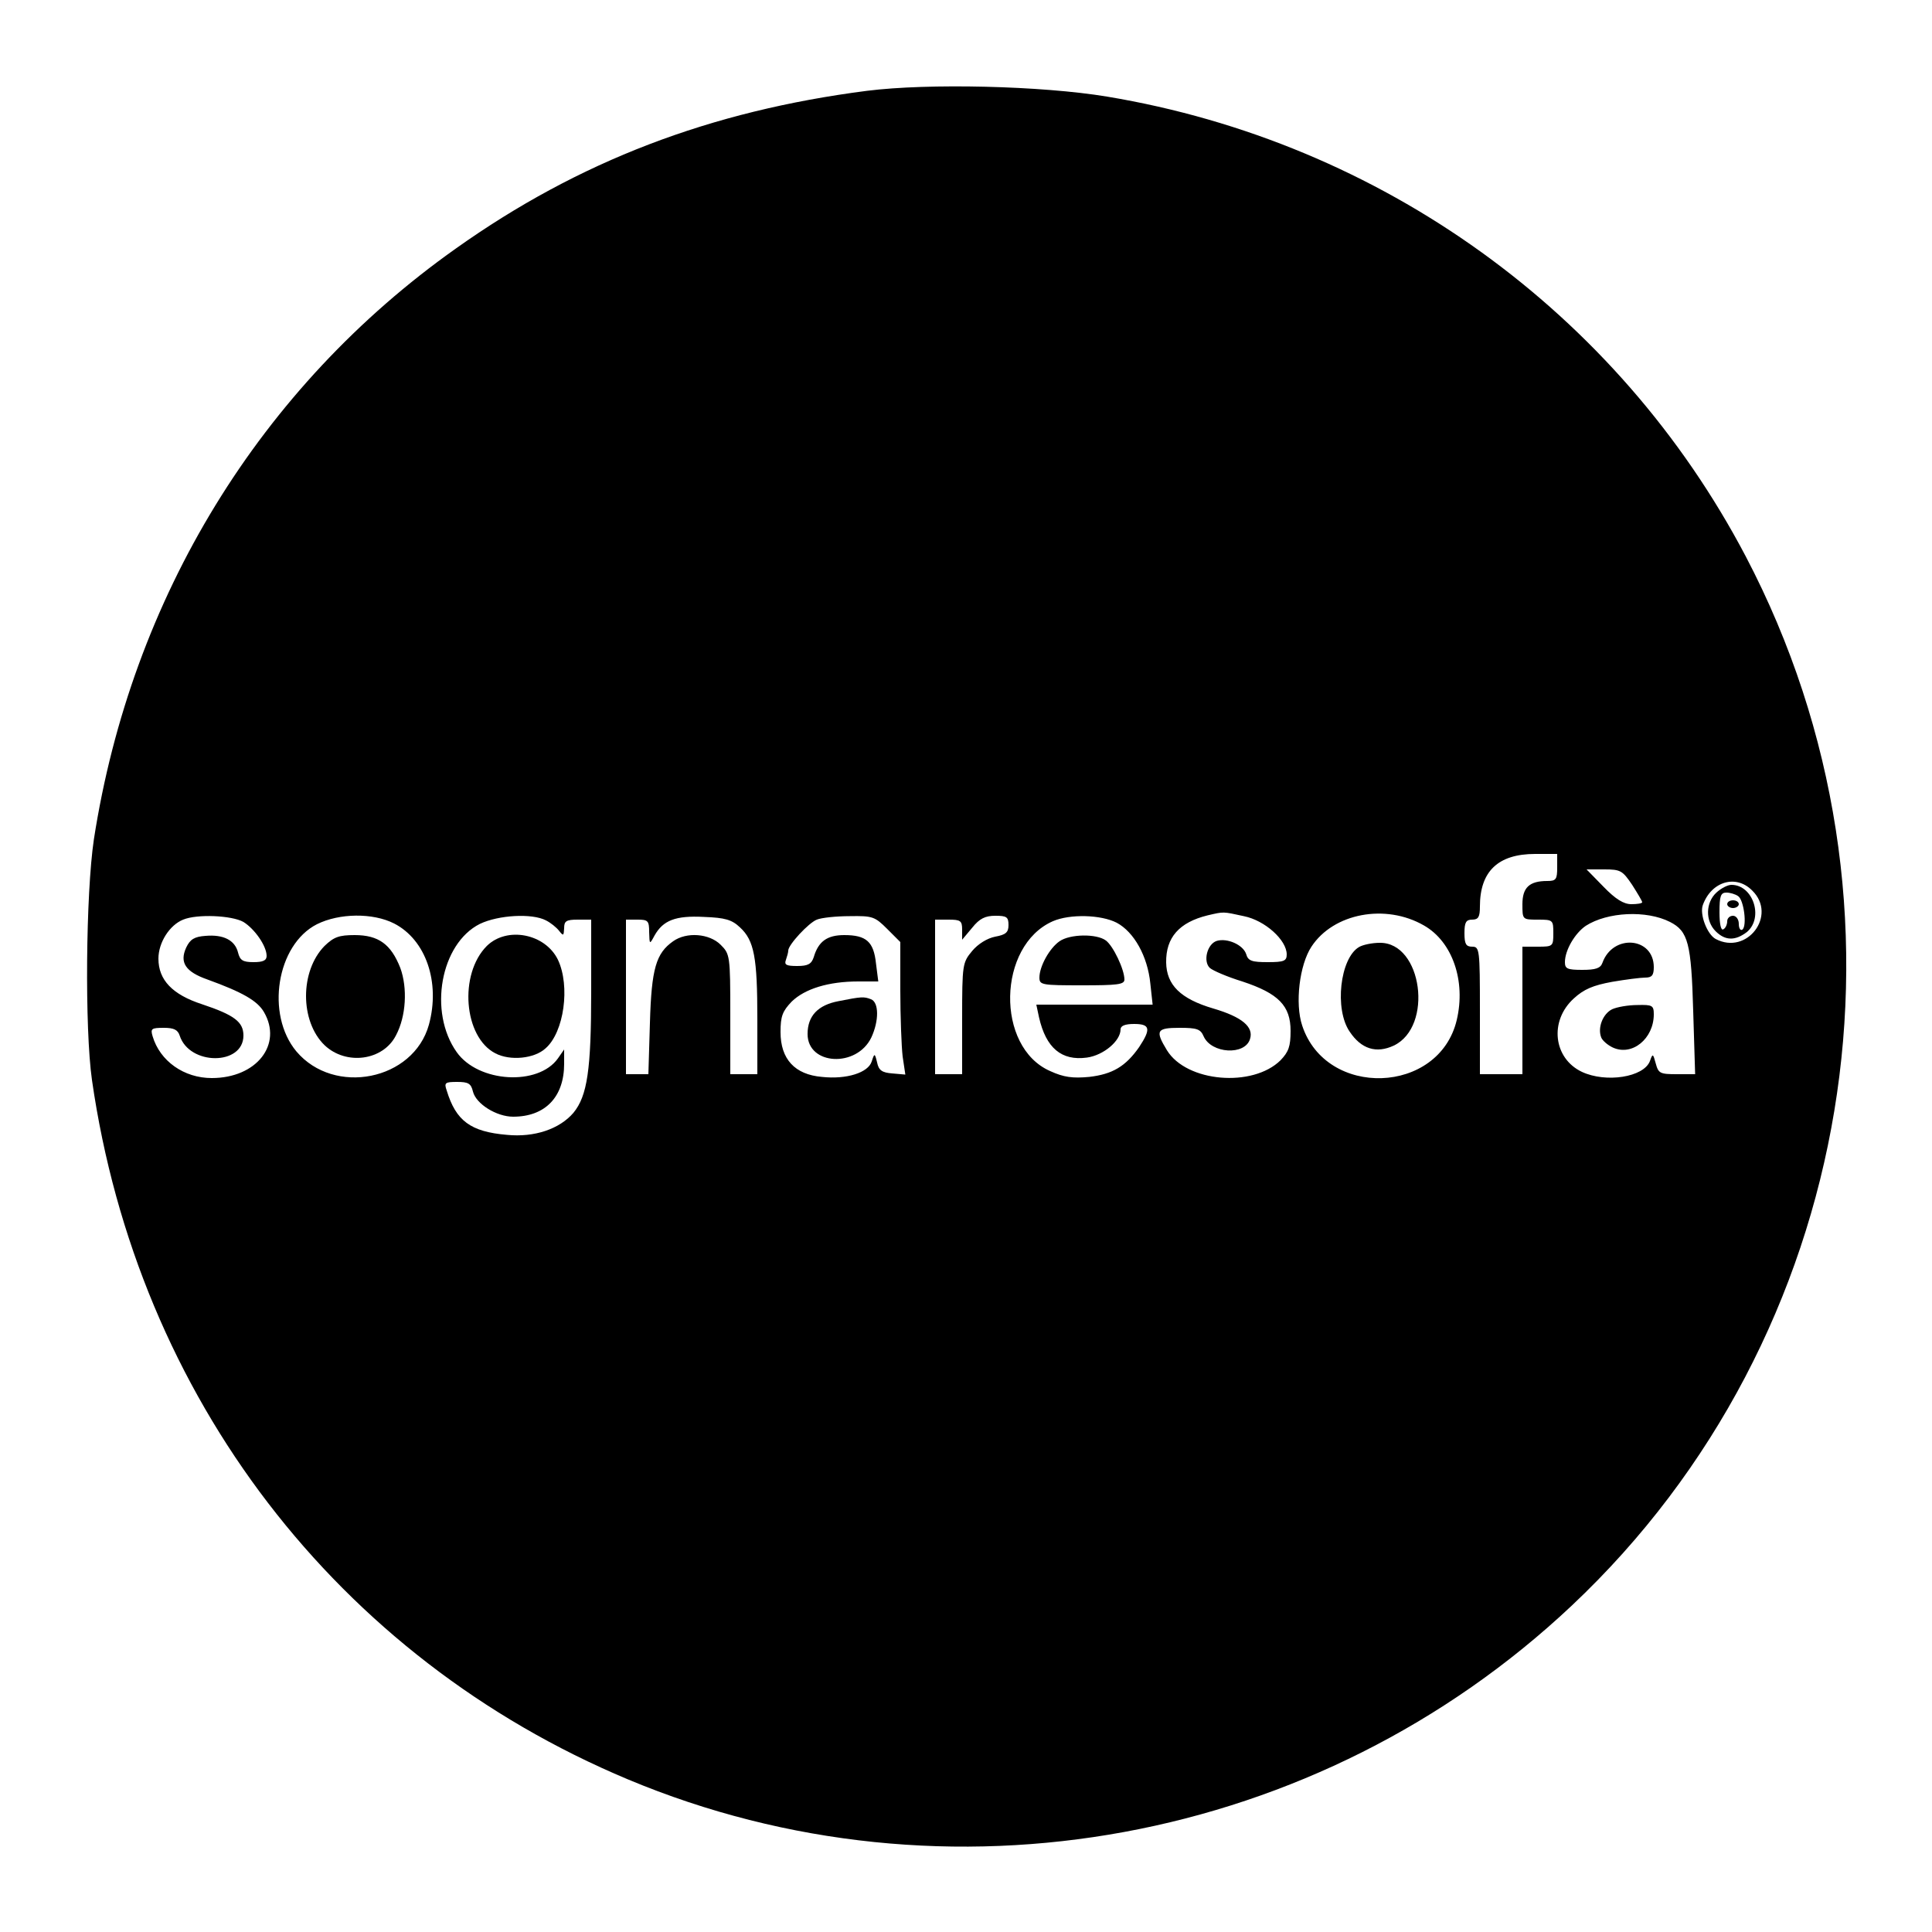 <?xml version="1.0" standalone="no"?>
<!DOCTYPE svg PUBLIC "-//W3C//DTD SVG 20010904//EN"
 "http://www.w3.org/TR/2001/REC-SVG-20010904/DTD/svg10.dtd">
<svg version="1.0" xmlns="http://www.w3.org/2000/svg"
 width="500pt" height="500pt" viewBox="0 0 500 500"
 preserveAspectRatio="xMidYMid meet">
<g transform="translate(0,500) scale(0.1,-0.1)"
fill="#000000" stroke="none">
<path d="M2244 4765 c-405 -52 -746 -182 -1064 -408 -507 -359 -840 -903 -937
-1529 -21 -140 -24 -490 -5 -623 118 -821 635 -1495 1387 -1810 824 -345 1787
-168 2443 450 738 695 923 1813 450 2715 -332 632 -943 1072 -1653 1190 -169
28 -462 35 -621 15z m1786 -2010 c0 -31 -3 -35 -26 -35 -46 0 -64 -17 -64 -60
0 -40 0 -40 40 -40 39 0 40 -1 40 -35 0 -34 -1 -35 -40 -35 l-40 0 0 -165 0
-165 -55 0 -55 0 0 165 c0 158 -1 165 -20 165 -16 0 -20 7 -20 35 0 28 4 35
20 35 16 0 20 7 20 34 0 91 47 136 143 136 l57 0 0 -35z m194 -45 c14 -22 26
-42 26 -45 0 -3 -13 -5 -28 -5 -20 0 -41 13 -72 45 l-44 45 46 0 c42 0 47 -3
72 -40z m311 -15 c65 -64 -14 -168 -95 -125 -22 12 -42 64 -33 88 22 61 86 80
128 37z m-1316 -66 c55 -11 111 -62 111 -99 0 -17 -7 -20 -49 -20 -41 0 -51 3
-56 21 -8 24 -49 42 -76 34 -25 -8 -36 -53 -18 -70 8 -7 45 -23 84 -35 94 -31
125 -63 125 -128 0 -40 -5 -54 -26 -76 -72 -71 -243 -57 -294 26 -31 51 -27
58 33 58 44 0 54 -3 62 -22 20 -45 107 -50 120 -7 10 31 -20 57 -95 79 -85 25
-121 61 -122 119 -1 65 34 104 107 122 43 10 39 10 94 -2z m466 -24 c74 -42
109 -144 85 -245 -46 -193 -338 -203 -400 -14 -19 57 -7 157 24 204 57 87 192
112 291 55z m637 9 c47 -24 55 -55 60 -231 l5 -163 -47 0 c-44 0 -48 2 -55 28
-7 26 -8 26 -15 6 -16 -42 -114 -57 -176 -28 -74 35 -85 132 -21 190 26 24 50
34 99 43 35 6 74 11 86 11 17 0 22 6 22 27 0 78 -106 87 -133 11 -5 -14 -18
-18 -52 -18 -39 0 -45 3 -45 20 0 31 26 75 54 94 56 36 157 41 218 10z m-3692
0 c29 -18 60 -62 60 -88 0 -12 -10 -16 -34 -16 -28 0 -35 5 -40 25 -8 32 -38
47 -84 43 -29 -2 -40 -9 -50 -30 -18 -39 -2 -63 55 -83 91 -33 129 -55 146
-84 49 -84 -19 -171 -135 -171 -72 0 -134 44 -153 108 -6 20 -3 22 29 22 26 0
36 -5 41 -20 25 -78 165 -78 165 0 0 35 -23 53 -107 81 -77 25 -113 63 -113
118 0 42 29 87 64 101 36 15 126 11 156 -6z m390 -4 c82 -42 120 -152 90 -262
-40 -144 -245 -185 -343 -69 -80 96 -51 276 53 329 58 29 145 30 200 2z m393
8 c12 -6 27 -18 34 -27 11 -14 12 -13 13 7 0 18 5 22 35 22 l35 0 0 -185 c0
-204 -10 -271 -46 -315 -36 -42 -101 -64 -172 -57 -94 8 -132 36 -156 115 -7
20 -4 22 27 22 29 0 36 -4 41 -25 8 -32 61 -65 104 -65 83 0 132 51 132 137
l0 37 -16 -23 c-51 -72 -206 -63 -262 16 -74 104 -42 281 60 332 48 23 135 28
171 9z m502 -18 c37 -34 45 -78 45 -237 l0 -143 -35 0 -35 0 0 155 c0 152 -1
156 -25 180 -29 29 -88 34 -123 9 -44 -31 -56 -70 -60 -211 l-4 -133 -29 0
-29 0 0 200 0 200 30 0 c27 0 30 -3 30 -32 1 -33 1 -33 14 -9 22 39 54 52 128
48 54 -2 72 -7 93 -27z m381 -4 l34 -34 0 -125 c0 -68 3 -145 6 -171 l7 -47
-34 3 c-26 2 -35 8 -39 28 -6 25 -7 25 -14 3 -9 -29 -65 -47 -129 -40 -70 6
-107 46 -107 116 0 41 5 54 29 79 34 33 95 52 172 52 l52 0 -6 47 c-6 56 -25
73 -82 73 -44 0 -67 -16 -79 -57 -6 -18 -15 -23 -43 -23 -28 0 -34 3 -29 16 3
9 6 19 6 24 0 15 53 72 74 80 12 5 50 9 85 9 59 1 65 -1 97 -33z m314 10 c0
-19 -7 -25 -34 -30 -21 -4 -45 -19 -60 -37 -25 -30 -26 -35 -26 -175 l0 -144
-35 0 -35 0 0 200 0 200 35 0 c31 0 35 -3 35 -26 l0 -26 26 31 c19 24 34 31
60 31 29 0 34 -3 34 -24z m280 6 c45 -24 80 -87 87 -157 l6 -55 -151 0 -150 0
7 -33 c18 -79 58 -113 124 -104 43 6 87 43 87 73 0 9 11 14 35 14 42 0 44 -13
13 -60 -35 -50 -69 -70 -129 -77 -43 -4 -66 -1 -101 15 -142 62 -137 325 7
388 44 19 124 17 165 -4z"/>
<path d="M4442 2690 c-28 -26 -29 -73 -2 -100 25 -25 51 -25 81 -2 44 37 16
122 -40 122 -10 0 -27 -9 -39 -20z m56 -9 c15 -9 24 -78 11 -87 -5 -3 -9 4 -9
15 0 12 -7 21 -15 21 -8 0 -15 -6 -15 -14 0 -8 -4 -18 -10 -21 -6 -4 -10 13
-10 44 0 42 3 51 18 51 9 0 23 -4 30 -9z"/>
<path d="M4470 2660 c0 -5 7 -10 15 -10 8 0 15 5 15 10 0 6 -7 10 -15 10 -8 0
-15 -4 -15 -10z"/>
<path d="M3517 2549 c-49 -29 -64 -161 -24 -219 30 -45 69 -57 114 -36 103 49
74 267 -36 266 -20 0 -44 -5 -54 -11z"/>
<path d="M4172 2388 c-24 -12 -38 -48 -28 -73 3 -8 17 -20 30 -26 50 -23 106
23 106 86 0 23 -4 25 -42 24 -24 0 -53 -5 -66 -11z"/>
<path d="M840 2552 c-64 -65 -64 -195 0 -257 56 -53 152 -40 185 26 26 49 30
122 11 174 -24 61 -56 85 -118 85 -41 0 -54 -5 -78 -28z"/>
<path d="M1260 2552 c-73 -73 -60 -236 22 -278 38 -20 101 -14 130 13 48 42
64 161 32 229 -33 68 -132 87 -184 36z"/>
<path d="M2170 2409 c-53 -10 -80 -38 -80 -85 0 -81 127 -88 165 -9 20 43 20
91 -1 99 -18 7 -24 7 -84 -5z"/>
<path d="M2742 2564 c-26 -18 -52 -65 -52 -94 0 -19 6 -20 110 -20 92 0 110 2
110 15 0 26 -29 87 -48 101 -24 18 -93 17 -120 -2z"/>
</g>
</svg>
